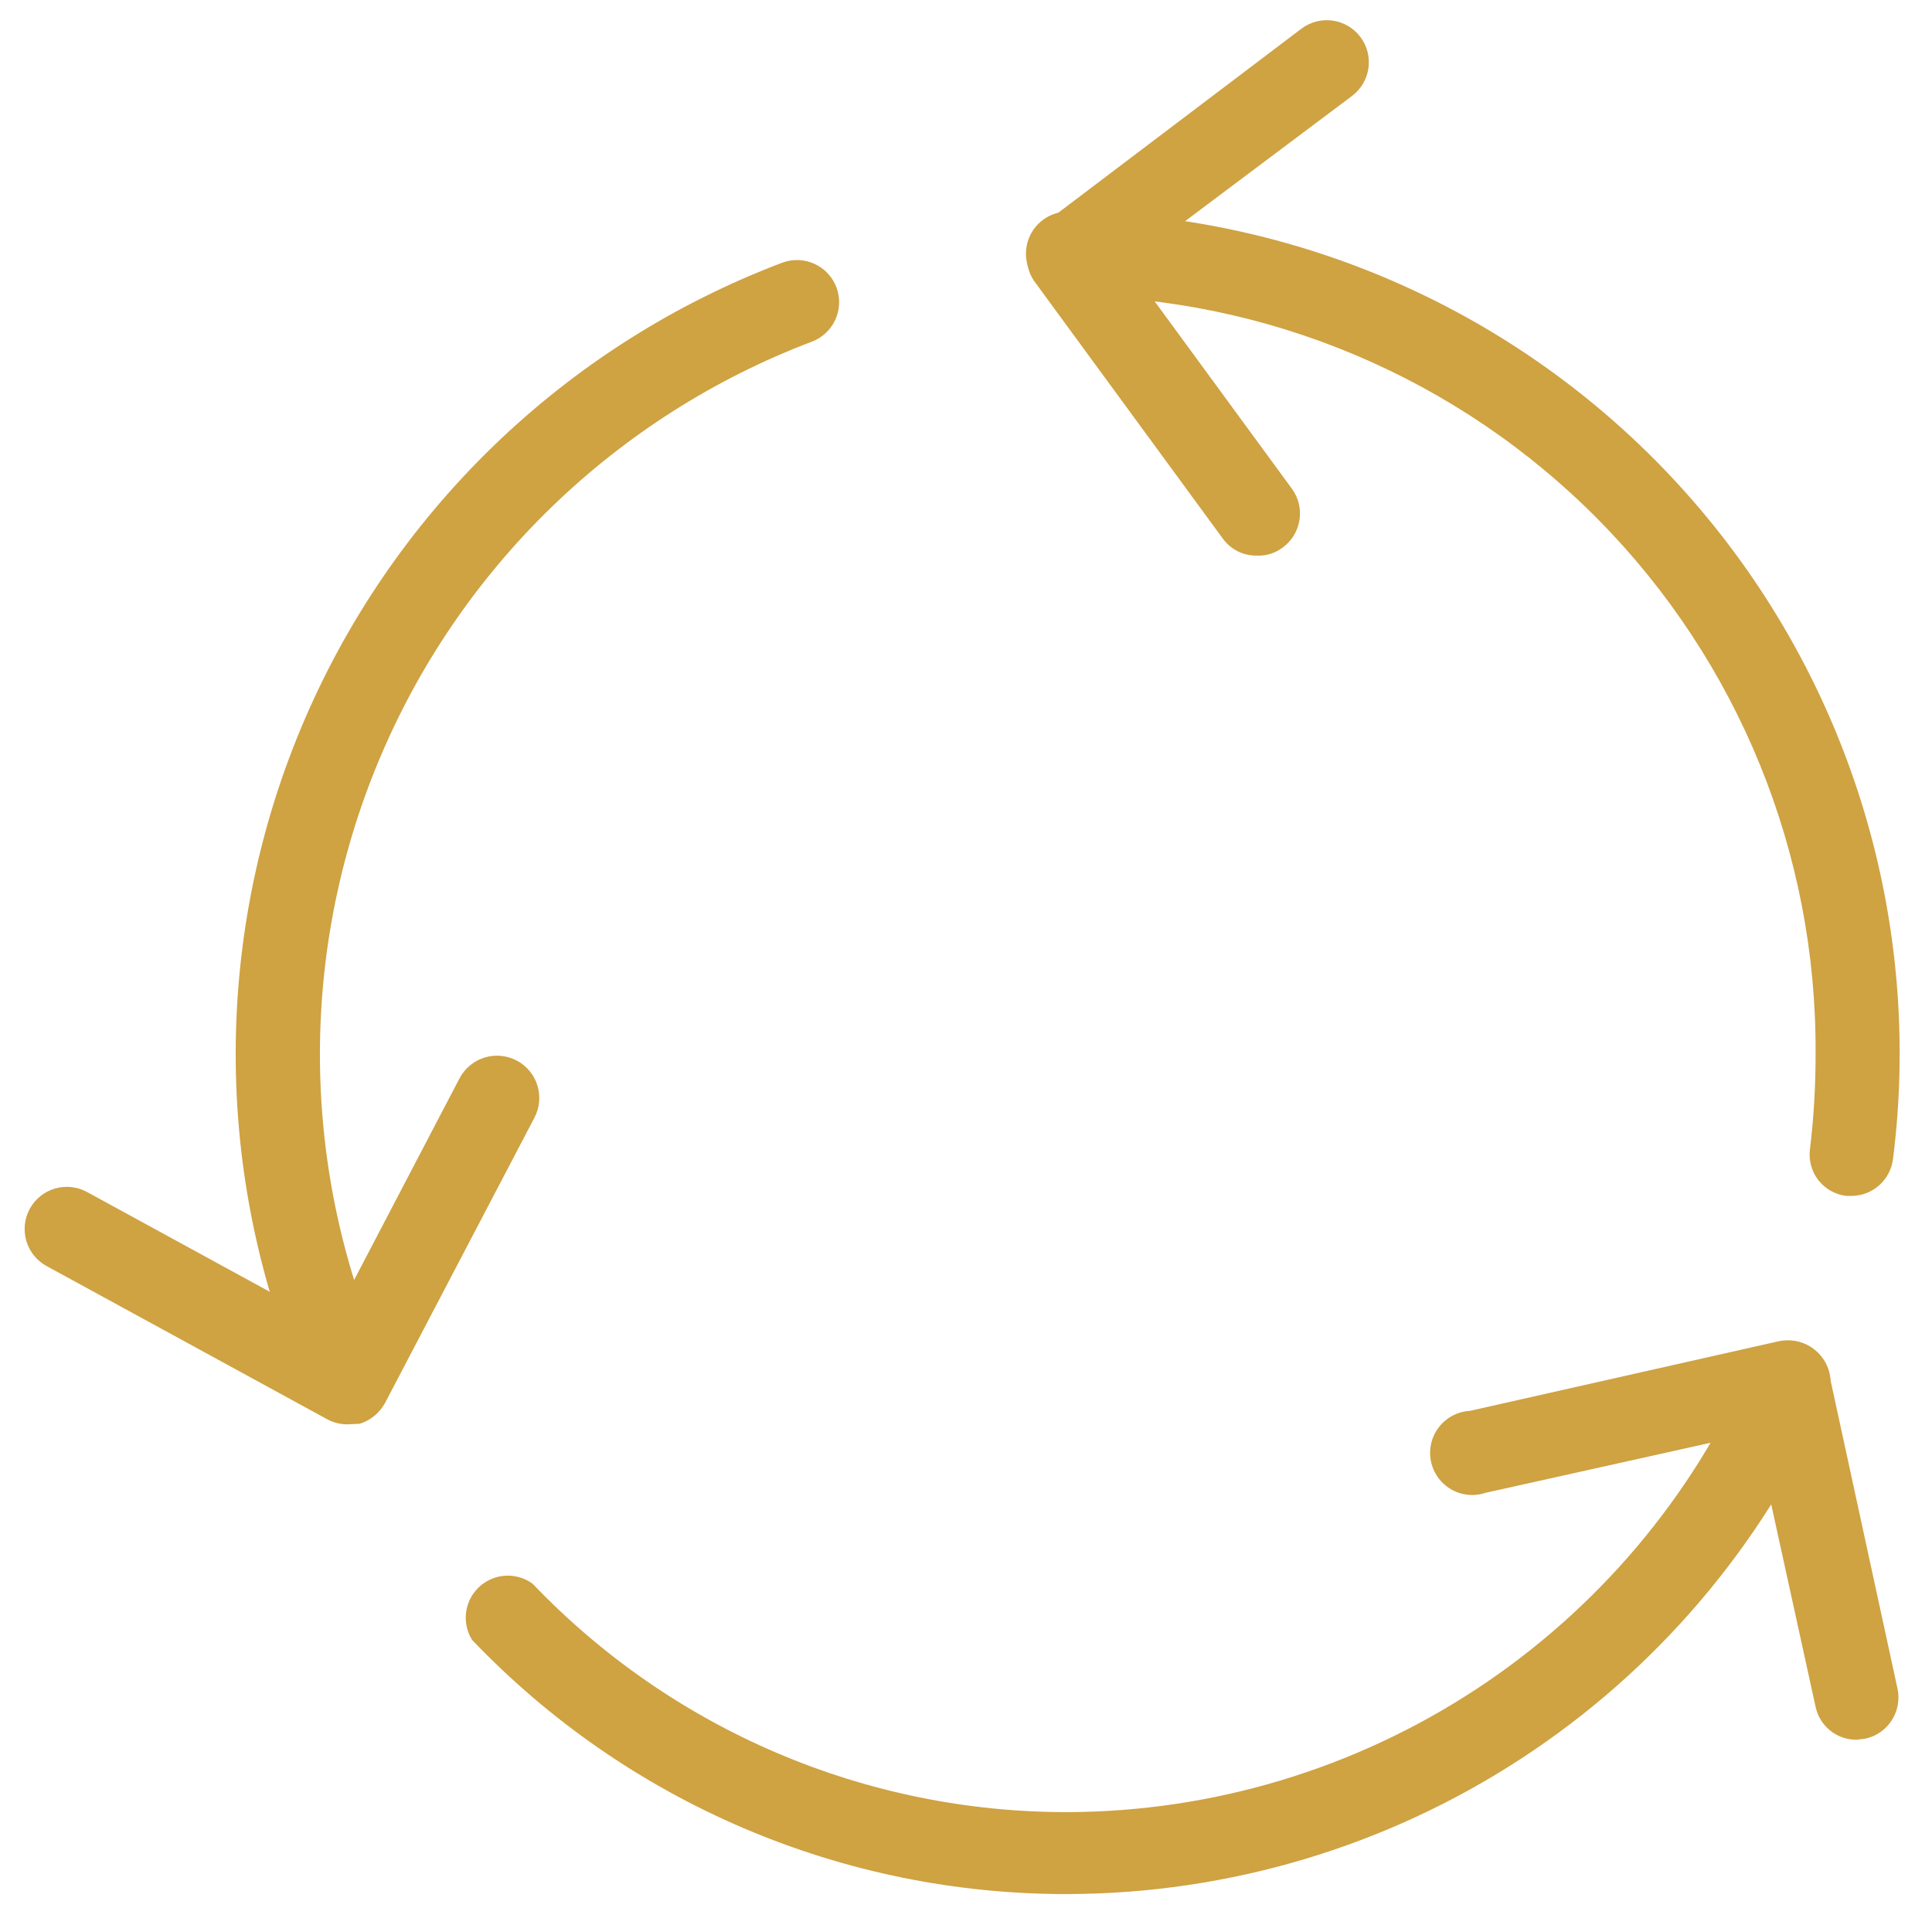 <svg width="81" height="80" viewBox="0 0 81 80" fill="none" xmlns="http://www.w3.org/2000/svg">
<path d="M52.684 23.294C52.409 23.297 52.138 23.235 51.892 23.113C51.647 22.99 51.434 22.81 51.272 22.588L43.343 11.764C43.1 11.396 43.004 10.95 43.074 10.515C43.144 10.079 43.374 9.686 43.719 9.411L54.566 1.2C54.941 0.919 55.411 0.798 55.875 0.864C56.338 0.931 56.756 1.178 57.037 1.553C57.318 1.927 57.438 2.398 57.372 2.861C57.306 3.324 57.058 3.742 56.684 4.023L47.272 11.082L54.166 20.494C54.303 20.682 54.401 20.895 54.455 21.122C54.509 21.348 54.517 21.583 54.48 21.812C54.443 22.042 54.361 22.262 54.238 22.459C54.116 22.657 53.955 22.829 53.766 22.964C53.456 23.198 53.072 23.315 52.684 23.294Z" fill="#CFA242"/>
<path d="M77.624 50.141H77.413C77.183 50.114 76.962 50.043 76.76 49.93C76.559 49.818 76.382 49.666 76.239 49.484C76.097 49.303 75.992 49.094 75.931 48.872C75.87 48.649 75.854 48.417 75.883 48.188C76.044 46.853 76.123 45.509 76.119 44.164C76.169 35.798 72.896 27.753 67.02 21.797C61.144 15.842 53.144 12.462 44.777 12.399C44.309 12.399 43.861 12.214 43.53 11.883C43.199 11.552 43.013 11.103 43.013 10.635C43.013 10.167 43.199 9.718 43.53 9.387C43.861 9.056 44.309 8.87 44.777 8.87C49.75 8.93 54.653 10.04 59.166 12.128C63.679 14.215 67.701 17.233 70.966 20.983C74.232 24.733 76.668 29.131 78.116 33.888C79.563 38.645 79.989 43.654 79.366 48.588C79.314 49.014 79.109 49.407 78.788 49.693C78.468 49.979 78.054 50.138 77.624 50.141Z" fill="#CFA242"/>
<path d="M14.566 59.717C14.27 59.719 13.979 59.646 13.719 59.505L1.954 53.081C1.75 52.97 1.57 52.82 1.424 52.639C1.278 52.458 1.17 52.251 1.104 52.028C1.039 51.805 1.018 51.571 1.042 51.34C1.067 51.109 1.137 50.885 1.248 50.681C1.359 50.478 1.51 50.297 1.691 50.152C1.871 50.006 2.079 49.897 2.302 49.831C2.525 49.766 2.758 49.745 2.989 49.77C3.22 49.794 3.444 49.864 3.648 49.976L13.86 55.552L19.272 45.199C19.493 44.784 19.871 44.474 20.321 44.337C20.544 44.27 20.778 44.246 21.009 44.269C21.241 44.292 21.466 44.36 21.672 44.47C21.877 44.579 22.059 44.728 22.207 44.908C22.355 45.089 22.466 45.296 22.534 45.519C22.601 45.742 22.624 45.976 22.602 46.207C22.579 46.439 22.511 46.664 22.401 46.87L16.142 58.823C15.915 59.239 15.536 59.551 15.084 59.693L14.566 59.717Z" fill="#CFA242"/>
<path d="M14.566 59.647C14.224 59.65 13.889 59.554 13.601 59.37C13.312 59.186 13.084 58.923 12.942 58.612C10.981 54.2 9.94 49.434 9.884 44.606C9.828 39.778 10.758 34.989 12.617 30.533C14.476 26.077 17.226 22.048 20.696 18.691C24.167 15.334 28.286 12.721 32.801 11.012C33.019 10.931 33.251 10.895 33.483 10.904C33.715 10.913 33.943 10.968 34.153 11.065C34.364 11.162 34.554 11.3 34.711 11.47C34.869 11.641 34.992 11.841 35.072 12.059C35.152 12.277 35.189 12.508 35.18 12.74C35.17 12.972 35.116 13.2 35.019 13.411C34.921 13.622 34.783 13.811 34.613 13.969C34.443 14.126 34.243 14.249 34.025 14.329C29.963 15.871 26.258 18.226 23.137 21.248C20.016 24.271 17.544 27.898 15.873 31.909C14.201 35.919 13.365 40.228 13.415 44.573C13.466 48.917 14.402 53.206 16.166 57.176C16.264 57.389 16.318 57.619 16.326 57.854C16.334 58.088 16.295 58.321 16.212 58.54C16.129 58.759 16.003 58.959 15.841 59.129C15.68 59.299 15.486 59.435 15.272 59.529C15.046 59.613 14.807 59.653 14.566 59.647Z" fill="#CFA242"/>
<path d="M77.836 72.941C77.433 72.944 77.042 72.807 76.729 72.554C76.416 72.301 76.2 71.947 76.118 71.553L73.601 60.071L62.283 62.588C62.045 62.668 61.792 62.696 61.541 62.67C61.291 62.644 61.049 62.565 60.832 62.438C60.615 62.311 60.427 62.139 60.282 61.934C60.137 61.728 60.037 61.494 59.99 61.247C59.942 61 59.948 60.746 60.007 60.501C60.066 60.257 60.177 60.027 60.332 59.829C60.486 59.631 60.682 59.468 60.905 59.351C61.128 59.234 61.373 59.167 61.624 59.153L74.566 56.235C75.026 56.134 75.508 56.218 75.907 56.471C76.295 56.729 76.572 57.123 76.683 57.576L79.554 70.8C79.652 71.255 79.566 71.731 79.315 72.123C79.064 72.516 78.667 72.793 78.213 72.894L77.836 72.941Z" fill="#CFA242"/>
<path d="M44.778 79.411C40.107 79.424 35.483 78.486 31.187 76.653C26.891 74.82 23.013 72.132 19.789 68.752C19.575 68.404 19.487 67.993 19.543 67.587C19.598 67.182 19.792 66.809 20.092 66.531C20.392 66.253 20.779 66.088 21.188 66.064C21.596 66.04 22 66.159 22.331 66.4C25.227 69.434 28.711 71.848 32.57 73.494C36.429 75.141 40.582 75.985 44.778 75.976C50.85 75.953 56.784 74.168 61.863 70.84C66.941 67.511 70.945 62.781 73.389 57.223C73.586 56.805 73.938 56.481 74.371 56.321C74.804 56.16 75.282 56.175 75.704 56.362C76.126 56.55 76.457 56.896 76.627 57.325C76.797 57.754 76.792 58.233 76.613 58.658C73.875 64.82 69.412 70.059 63.763 73.741C58.114 77.424 51.521 79.393 44.778 79.411Z" fill="#CFA242"/>
</svg>
